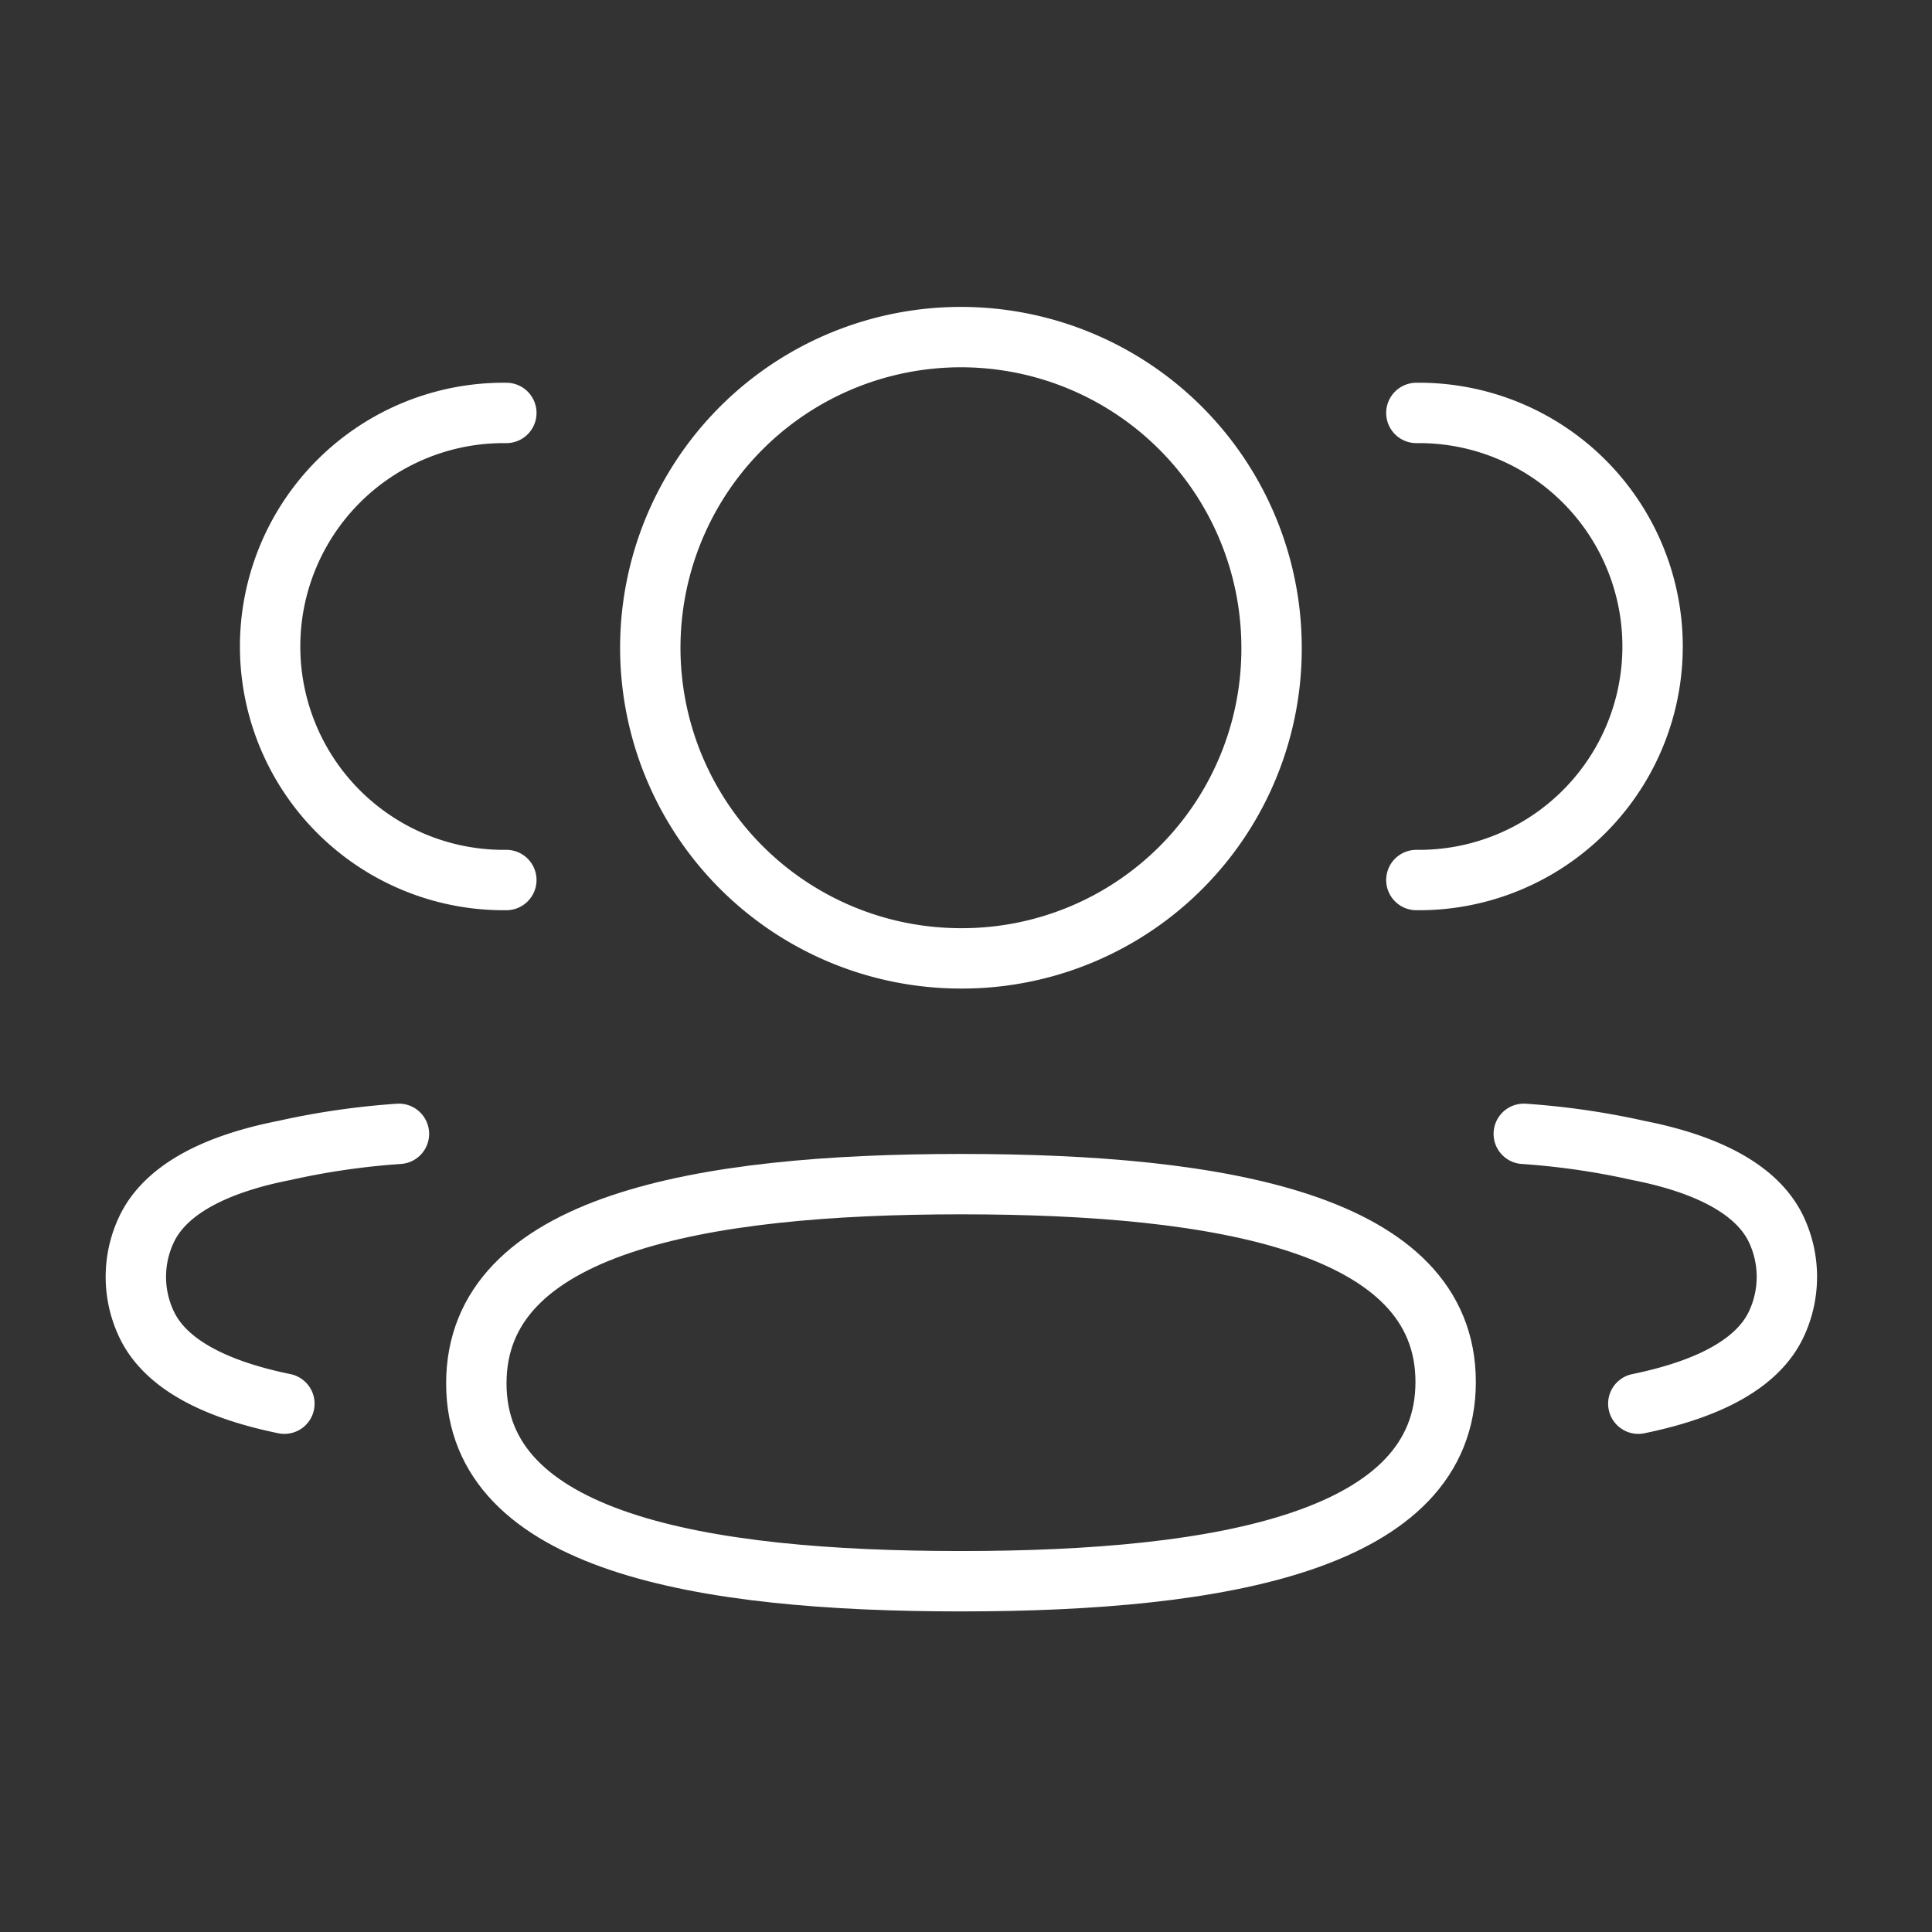 <svg xmlns="http://www.w3.org/2000/svg" viewBox="0 0 64 64"><rect x="0" y="0" width="64" height="64" fill="#333333" stroke="none"/><g transform="translate(4.5 11.167)"><path d="M0,15.473A7.737,7.737,0,1,0,0,0" transform="translate(42.419 2.512)" fill="none" stroke="#fff" stroke-linecap="round" stroke-linejoin="round" stroke-miterlimit="10" stroke-width="2"/><path d="M0,0A25.16,25.16,0,0,1,3.794.55C5.529.89,7.617,1.6,8.36,3.158a3.683,3.683,0,0,1,0,3.158C7.619,7.874,5.529,8.582,3.794,8.939" transform="translate(45.977 26.393)" fill="none" stroke="#fff" stroke-linecap="round" stroke-linejoin="round" stroke-miterlimit="10" stroke-width="2"/><path d="M7.739,15.473A7.737,7.737,0,1,1,7.739,0" transform="translate(4.534 2.512)" fill="none" stroke="#fff" stroke-linecap="round" stroke-linejoin="round" stroke-miterlimit="10" stroke-width="2"/><path d="M8.715,0A25.16,25.16,0,0,0,4.921.55C3.186.89,1.1,1.6.358,3.158a3.666,3.666,0,0,0,0,3.158C1.1,7.874,3.186,8.582,4.921,8.939" transform="translate(0 26.393)" fill="none" stroke="#fff" stroke-linecap="round" stroke-linejoin="round" stroke-miterlimit="10" stroke-width="2"/><path d="M16.055,0C24.713,0,32.11,1.31,32.11,6.554s-7.348,6.6-16.055,6.6C7.394,13.154,0,11.843,0,6.6S7.348,0,16.055,0Z" transform="translate(11.279 28.059)" fill="none" stroke="#fff" stroke-linecap="round" stroke-linejoin="round" stroke-miterlimit="10" stroke-width="2"/><path d="M10.289,20.58A10.29,10.29,0,1,1,20.577,10.289,10.254,10.254,0,0,1,10.289,20.58Z" transform="translate(17.045 0)" fill="none" stroke="#fff" stroke-linecap="round" stroke-linejoin="round" stroke-miterlimit="10" stroke-width="2"/></g></svg>